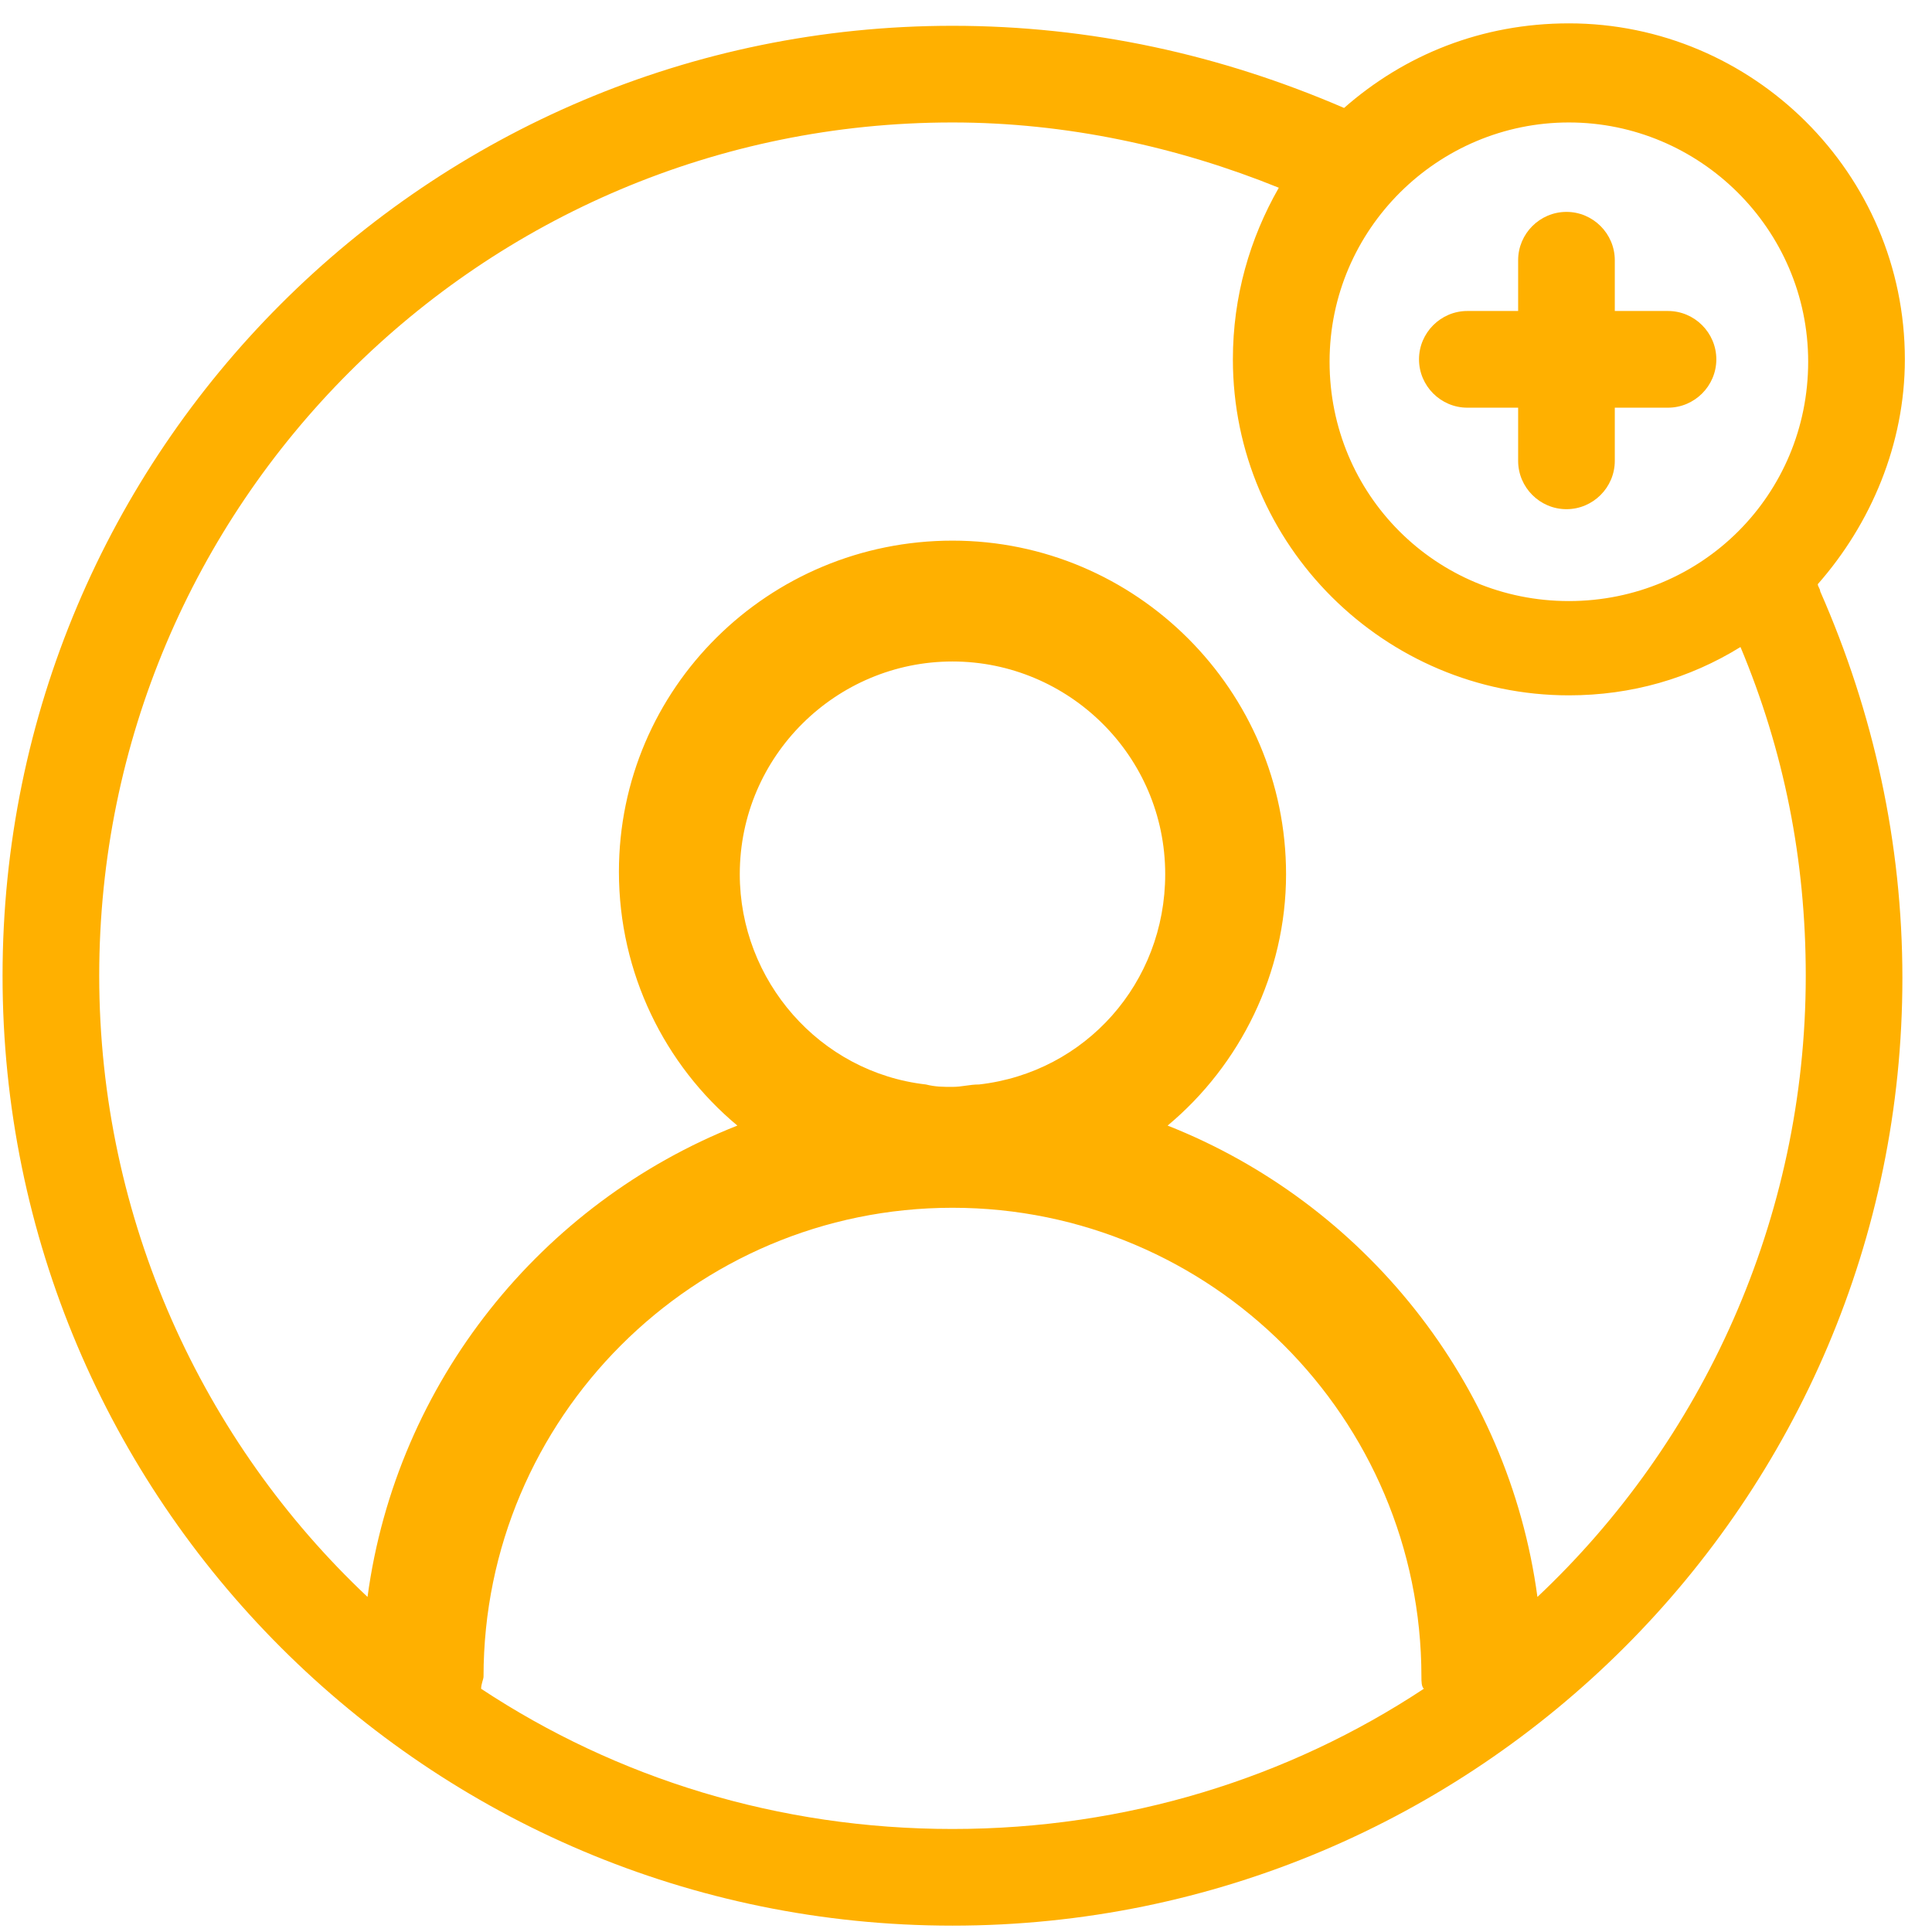 <svg width="65" height="65" viewBox="0 0 65 65" fill="none" xmlns="http://www.w3.org/2000/svg">
<g id="Frame 1000004296" clip-path="url(#clip0_201_409)">
<path id="Vector" d="M61.159 19.652C62.948 17.619 64.087 14.936 64.087 12.09C64.087 5.828 58.963 0.786 52.783 0.786C49.855 0.786 47.253 1.843 45.22 3.632C41.073 1.843 36.681 0.868 32.046 0.868C14.399 0.868 0.086 15.18 0.086 32.828C0.085 50.474 14.398 64.786 32.044 64.786C49.691 64.786 64.004 50.473 64.004 32.907C64.004 28.353 63.029 23.962 61.239 19.895C61.239 19.814 61.158 19.733 61.158 19.652L61.159 19.652ZM32.045 61.534C26.19 61.534 20.741 59.826 16.187 56.817C16.187 56.654 16.268 56.492 16.268 56.41C16.268 47.708 23.343 40.634 32.045 40.634C40.747 40.634 47.822 47.709 47.822 56.41C47.822 56.573 47.822 56.735 47.903 56.817C43.349 59.826 37.9 61.534 32.045 61.534H32.045ZM24.889 29.411C24.889 25.426 28.141 22.255 32.045 22.255C35.949 22.255 39.202 25.426 39.202 29.411C39.202 33.071 36.518 36.08 32.94 36.486C32.615 36.486 32.37 36.567 32.045 36.567C31.72 36.567 31.476 36.567 31.151 36.486C27.572 36.079 24.889 32.99 24.889 29.411H24.889ZM51.725 53.727C50.75 46.488 45.87 40.471 39.283 37.869C41.723 35.836 43.268 32.745 43.268 29.412C43.268 23.231 38.225 18.189 32.045 18.189C25.865 18.189 20.823 23.149 20.823 29.33C20.823 32.745 22.368 35.836 24.808 37.869C18.221 40.471 13.341 46.489 12.365 53.727C6.835 48.522 3.338 41.04 3.338 32.827C3.338 16.969 16.187 4.12 32.045 4.12C35.867 4.12 39.608 4.933 43.024 6.316C42.048 8.024 41.479 9.975 41.479 12.09C41.479 18.352 46.602 23.394 52.783 23.394C54.897 23.394 56.849 22.824 58.557 21.768C60.02 25.264 60.753 28.924 60.753 32.828C60.752 41.04 57.256 48.521 51.725 53.727V53.727ZM52.783 20.222C48.31 20.222 44.732 16.643 44.732 12.171C44.732 7.698 48.391 4.12 52.783 4.12C57.174 4.12 60.834 7.698 60.834 12.171C60.833 16.643 57.255 20.222 52.783 20.222Z" fill="#FFB000"/>
<path id="Vector_2" d="M57.744 12.09C57.744 12.984 57.012 13.716 56.117 13.716H54.328V15.505C54.328 16.4 53.596 17.131 52.702 17.131C51.807 17.131 51.076 16.399 51.076 15.505V13.716H49.367C48.473 13.716 47.741 12.984 47.741 12.09C47.741 11.195 48.473 10.463 49.367 10.463H51.076V8.755C51.076 7.861 51.807 7.129 52.702 7.129C53.596 7.129 54.328 7.861 54.328 8.755V10.463H56.117C57.012 10.463 57.744 11.195 57.744 12.09Z" fill="#FFB000"/>
</g>
<defs>
<clipPath id="clip0_201_409">
<rect width="64.001" height="64" fill="white" transform="translate(0.086 0.786)"/>
</clipPath>
</defs>
</svg>
